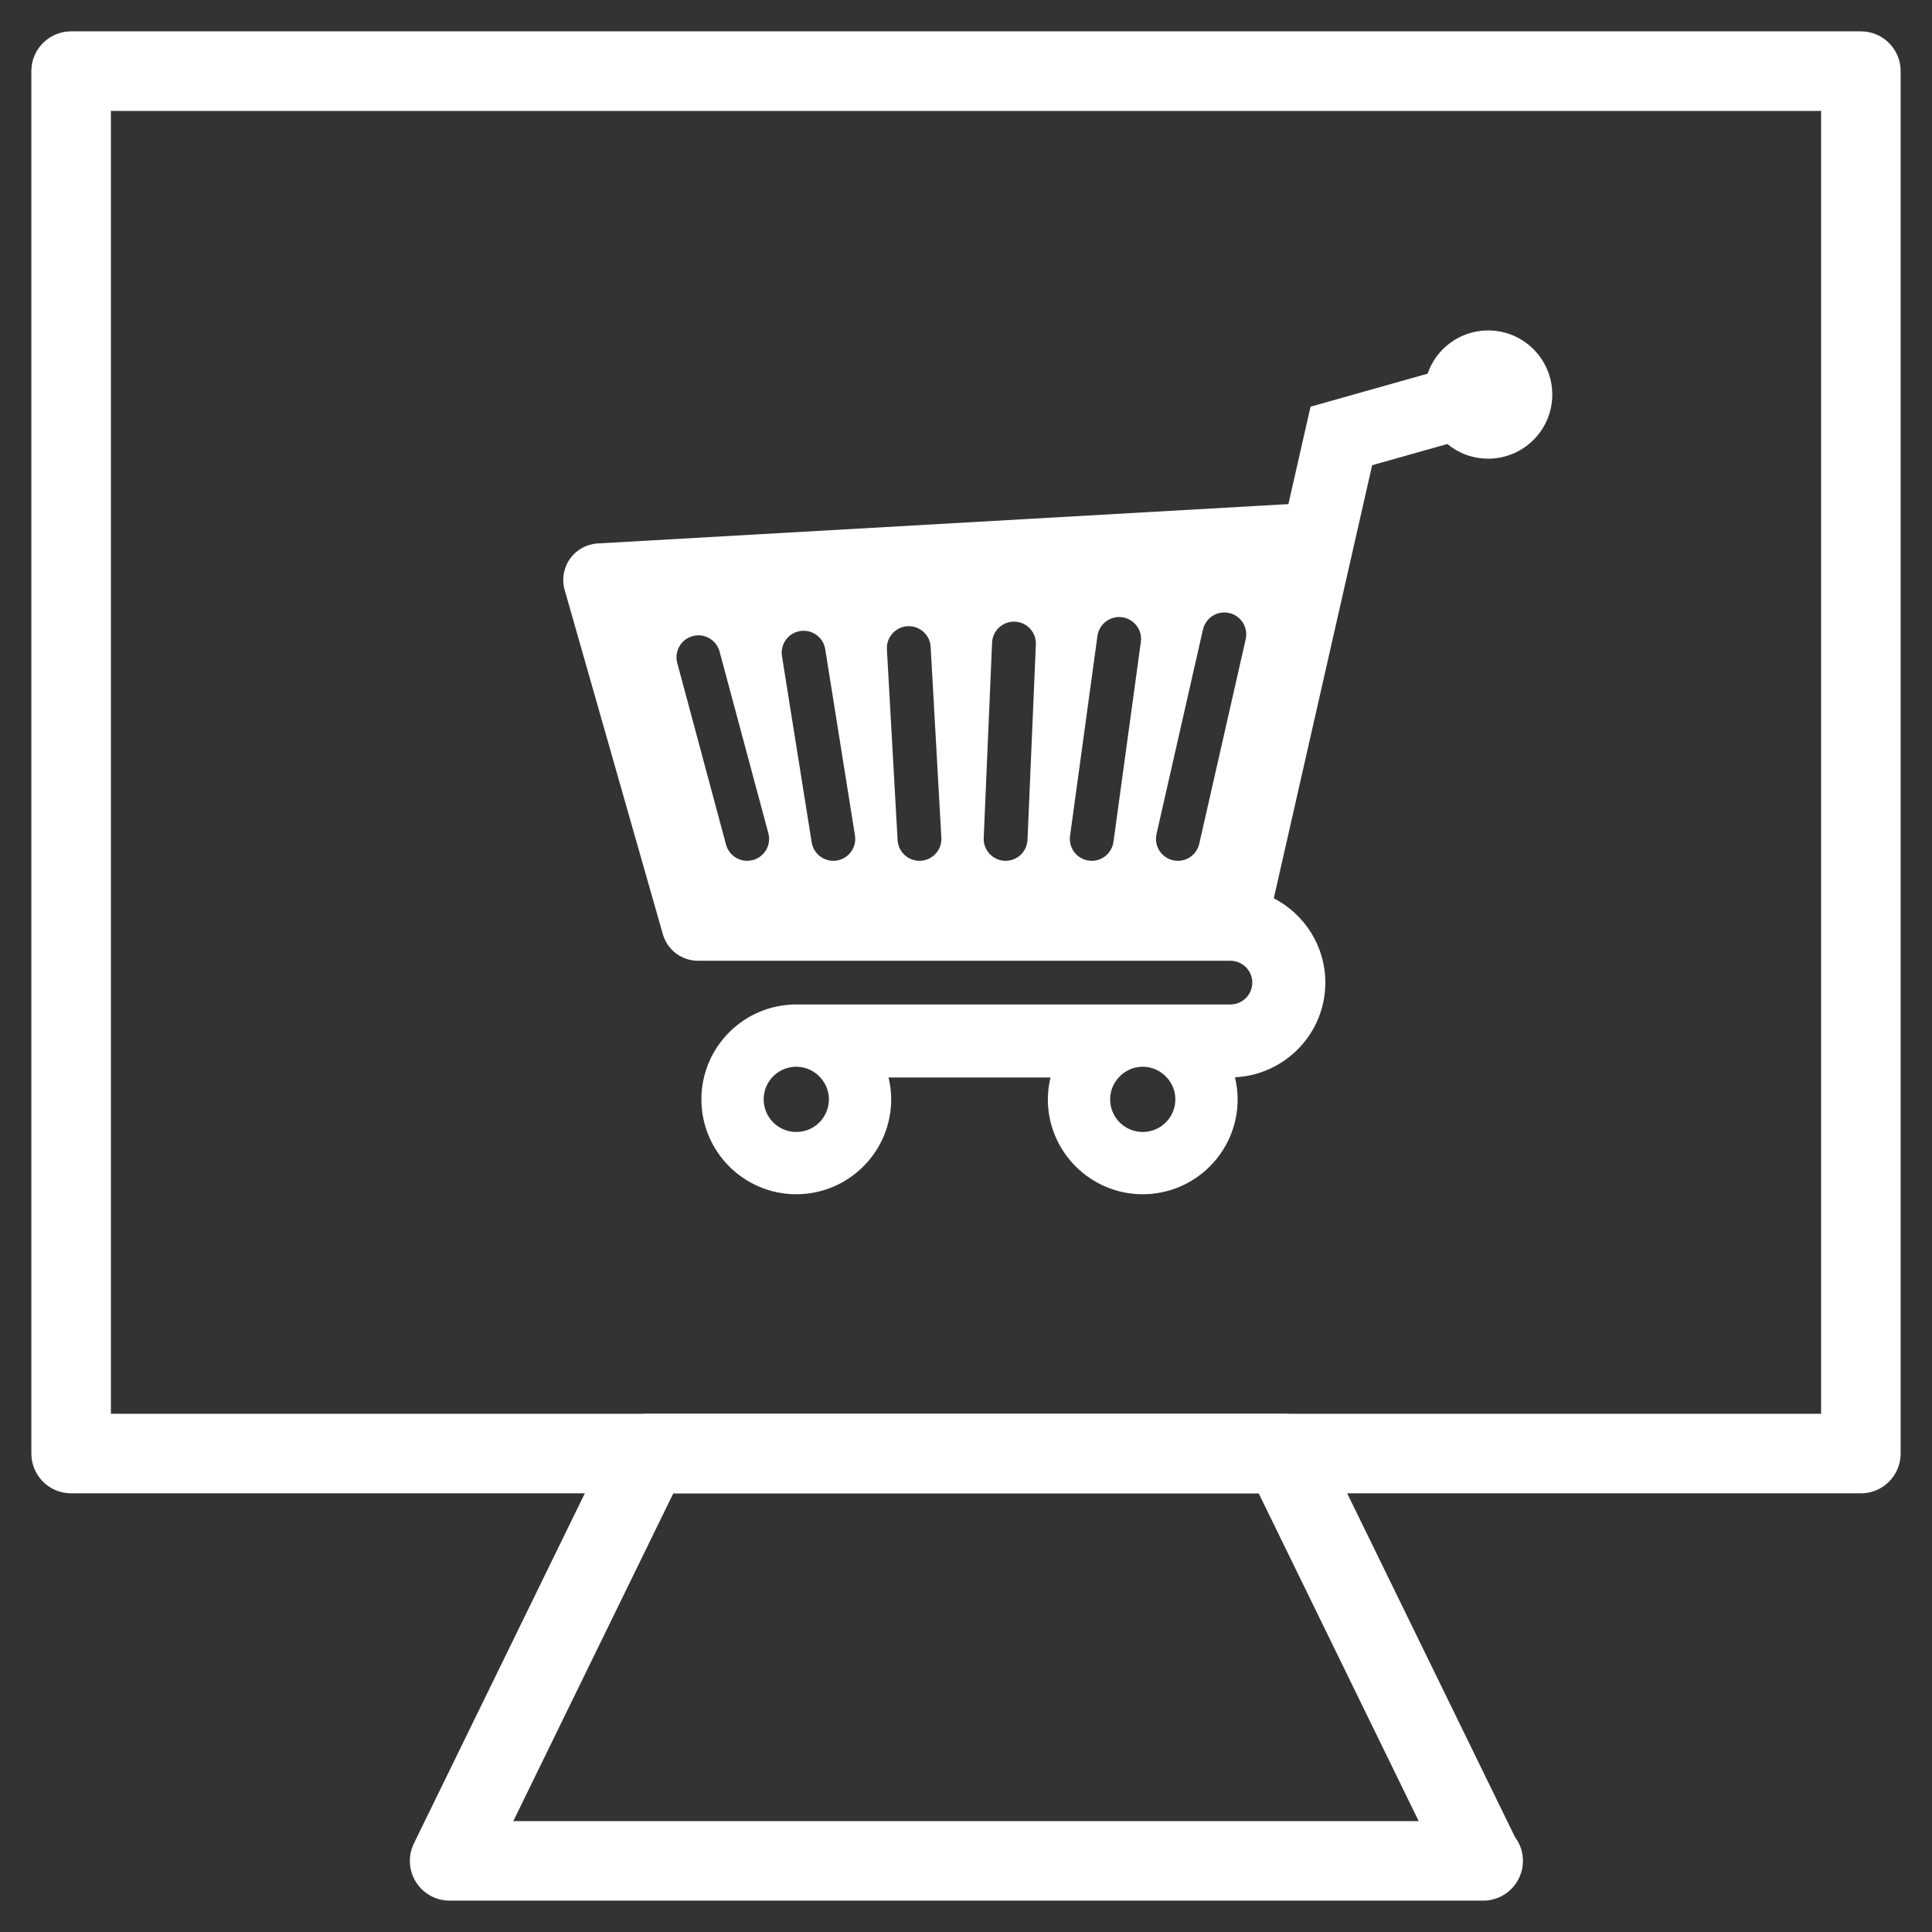 <svg xmlns="http://www.w3.org/2000/svg" xmlns:xlink="http://www.w3.org/1999/xlink" id="Ebene_1" x="0px" y="0px" width="600px" height="600px" viewBox="0 0 600 600" xml:space="preserve"><rect x="0" y="0" width="600" height="600" fill="#333333" stroke="none"/><path fill="#FFFFFF" d="M462.162,102.62c-8.724,0-16.121,5.619-18.812,13.432l-36.354,10.25l-6.872,30.252l-214.503,12.22 c-3.438,0.197-6.602,1.946-8.599,4.751c-1.996,2.81-2.608,6.37-1.662,9.685l30.5,106.93c1.388,4.871,5.841,8.234,10.907,8.234 h165.356c3.74,0,6.785,3.045,6.785,6.787c0,3.737-3.045,6.784-6.785,6.784h-27.237H247.294c-16.25,0-29.47,13.218-29.47,29.468 s13.22,29.473,29.47,29.473s29.472-13.223,29.472-29.473c0-2.338-0.303-4.601-0.82-6.783h50.292 c-0.516,2.184-0.819,4.445-0.819,6.783c0,16.25,13.223,29.473,29.47,29.473c16.25,0,29.474-13.223,29.474-29.473 c0-2.363-0.312-4.652-0.84-6.857c15.599-0.729,28.073-13.617,28.073-29.395c0-11.4-6.516-21.288-16.007-26.188l24.768-109.068 l5.776-25.428l23.356-6.585c3.444,2.84,7.857,4.554,12.674,4.554c10.995,0,19.91-8.917,19.91-19.911 C482.072,111.536,473.157,102.62,462.162,102.62z M233.812,267.099c-0.592,0.16-1.187,0.232-1.771,0.232 c-3.004,0-5.752-2.003-6.567-5.037l-15.148-56.412c-0.974-3.629,1.179-7.363,4.807-8.339c3.632-0.981,7.363,1.177,8.34,4.809 l15.146,56.41C239.594,262.39,237.44,266.123,233.812,267.099z M259.87,267.247c-0.364,0.056-0.725,0.084-1.082,0.084 c-3.286,0-6.176-2.385-6.71-5.733l-9.231-57.83c-0.594-3.709,1.936-7.199,5.646-7.793c3.718-0.583,7.201,1.938,7.792,5.649 l9.231,57.83C266.111,263.165,263.583,266.653,259.87,267.247z M285.932,267.32c-0.129,0.009-0.26,0.012-0.388,0.012 c-3.584,0-6.586-2.802-6.787-6.427l-3.321-59.25c-0.21-3.755,2.66-6.966,6.413-7.179c3.75-0.195,6.965,2.664,7.176,6.416 l3.319,59.254C292.556,263.897,289.685,267.108,285.932,267.32z M319.101,260.817c-0.156,3.656-3.17,6.515-6.795,6.515 c-0.096,0-0.195-0.003-0.295-0.007c-3.754-0.159-6.67-3.336-6.506-7.089l2.594-60.672c0.16-3.756,3.342-6.647,7.09-6.508 c3.754,0.155,6.668,3.333,6.51,7.087L319.101,260.817z M354.304,199.355l-8.51,62.095c-0.468,3.408-3.386,5.882-6.731,5.882 c-0.31,0-0.62-0.021-0.935-0.063c-3.725-0.509-6.327-3.941-5.818-7.665l8.51-62.095c0.514-3.724,3.944-6.327,7.666-5.82 C352.21,192.2,354.816,195.632,354.304,199.355z M386.866,198.519l-14.426,63.515c-0.717,3.157-3.521,5.299-6.631,5.299 c-0.498,0-1.005-0.054-1.512-0.166c-3.663-0.835-5.962-4.479-5.13-8.147l14.424-63.513c0.834-3.665,4.477-5.967,8.144-5.129 C385.402,191.209,387.698,194.852,386.866,198.519z M247.294,351.544c-5.596,0-10.132-4.537-10.132-10.133 c0-5.593,4.536-10.127,10.132-10.127c2.976,0,5.623,1.303,7.477,3.344c1.633,1.799,2.655,4.166,2.655,6.783 C257.426,347.007,252.89,351.544,247.294,351.544z M354.889,351.544c-5.596,0-10.132-4.537-10.132-10.133 c0-2.617,1.021-4.984,2.655-6.783c1.854-2.041,4.501-3.344,7.477-3.344c2.975,0,5.622,1.303,7.475,3.344 c1.634,1.799,2.655,4.166,2.655,6.783C365.019,347.007,360.484,351.544,354.889,351.544z"></path><g>	<path fill="#FFFFFF" d="M577.911,463.767H22.088c-6.819,0-12.351-5.522-12.351-12.353V22.089c0-6.829,5.531-12.353,12.351-12.353  h555.823c6.818,0,12.353,5.522,12.353,12.353v429.325C590.263,458.243,584.729,463.767,577.911,463.767z M34.44,439.063h531.119  V34.441H34.44V439.063z"></path>	<path fill="#FFFFFF" d="M460.612,590.263c-0.084,0-0.17-0.015-0.248,0H139.635c-4.258,0-8.22-2.196-10.477-5.813  c-2.256-3.604-2.491-8.129-0.62-11.955L190.295,446c2.068-4.246,6.375-6.937,11.098-6.937h197.216  c4.722,0,9.029,2.689,11.096,6.937l60.78,124.495c1.56,2.062,2.48,4.63,2.48,7.414  C472.965,584.739,467.433,590.263,460.612,590.263z M159.41,565.562h281.179l-49.693-101.795h-181.79L159.41,565.562z"></path></g></svg>